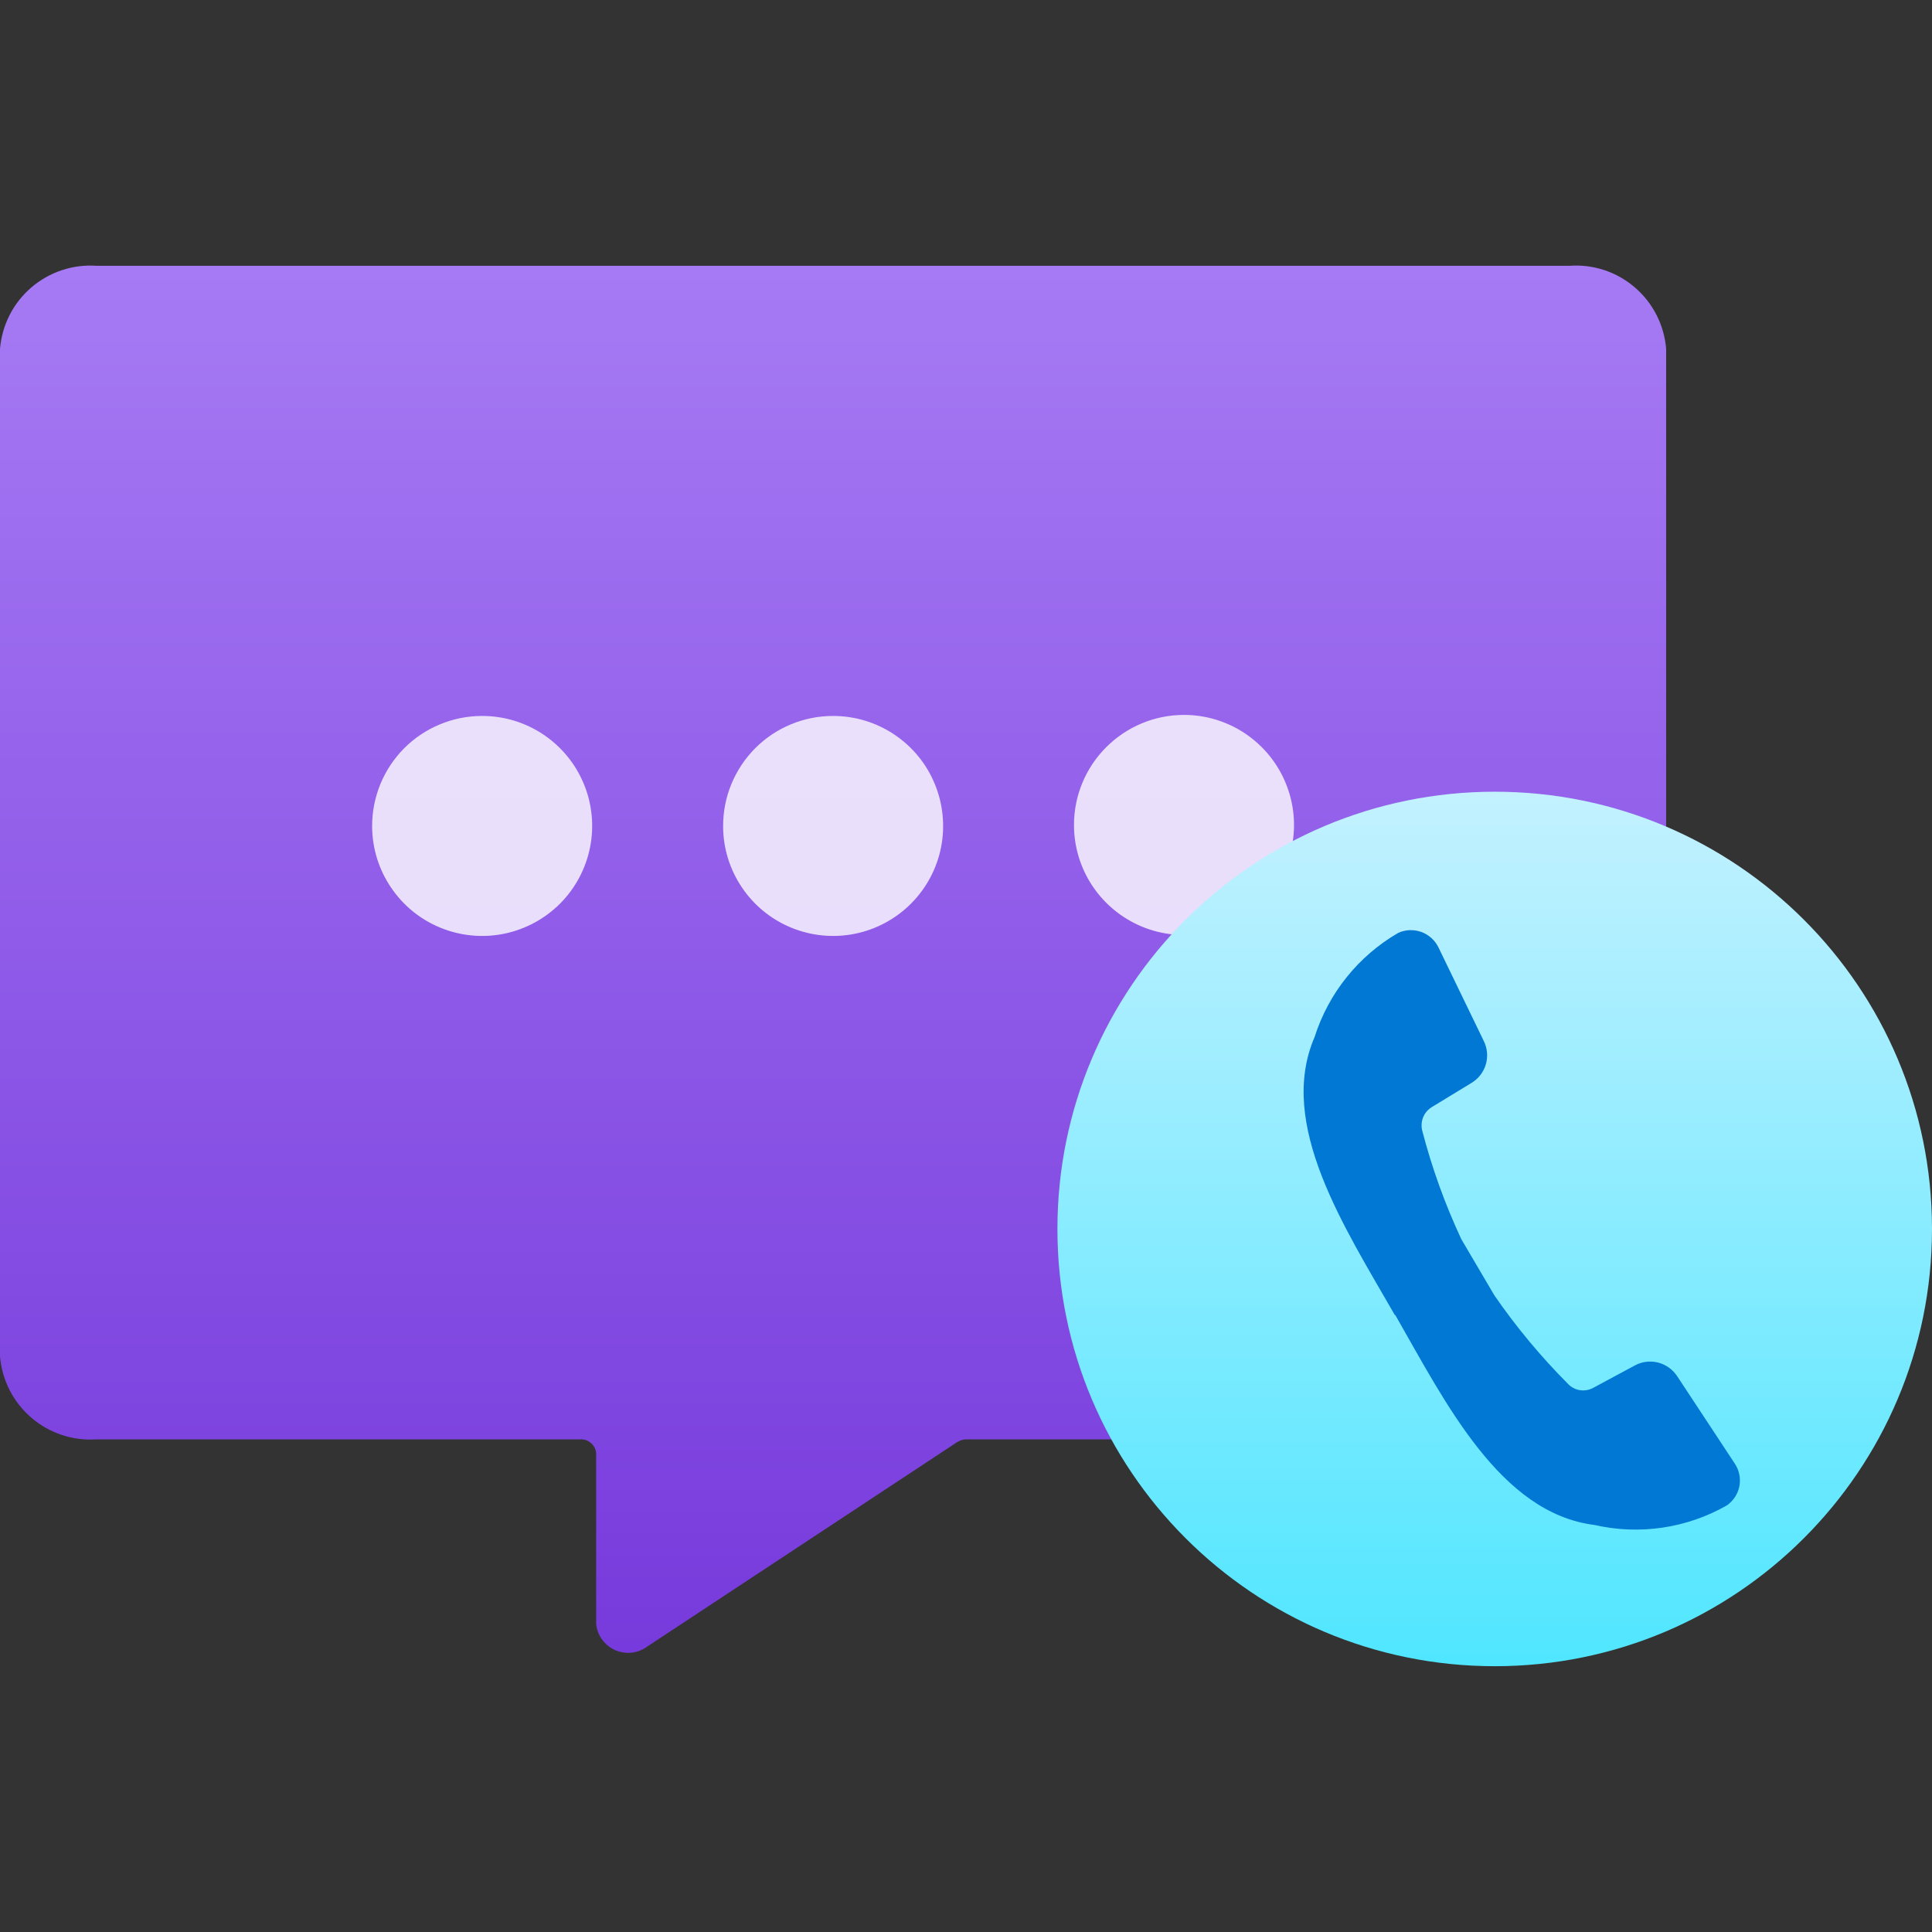<svg width="28" height="28" viewBox="0 0 28 28" fill="none" xmlns="http://www.w3.org/2000/svg">
<rect x="0" y="0" width="28" height="28" fill="#333333" stroke="none"/>
<path d="M1.4 3.852H22.747C23.092 3.827 23.432 3.94 23.694 4.166C23.956 4.391 24.119 4.711 24.147 5.056V19.656C24.118 20 23.955 20.32 23.694 20.545C23.432 20.77 23.092 20.883 22.747 20.86H14.011C13.961 20.86 13.912 20.875 13.869 20.902L9.388 23.858C9.322 23.908 9.244 23.94 9.162 23.951C9.08 23.961 8.997 23.949 8.92 23.917C8.844 23.884 8.778 23.832 8.729 23.766C8.679 23.699 8.649 23.621 8.64 23.539V21.061C8.635 21.003 8.608 20.95 8.564 20.913C8.52 20.875 8.464 20.856 8.406 20.86H1.4C1.055 20.884 0.715 20.771 0.453 20.545C0.191 20.32 0.028 20 0 19.656L0 5.056C0.029 4.711 0.191 4.392 0.453 4.167C0.715 3.942 1.055 3.828 1.4 3.852Z" fill="url(#paint0_linear_41_21658)"/>
<path opacity="0.8" d="M17.159 10.361C17.475 10.361 17.783 10.455 18.045 10.63C18.307 10.806 18.512 11.055 18.632 11.346C18.753 11.637 18.785 11.958 18.723 12.267C18.662 12.576 18.51 12.86 18.287 13.083C18.064 13.306 17.78 13.458 17.47 13.52C17.161 13.581 16.84 13.55 16.549 13.429C16.258 13.308 16.009 13.104 15.834 12.842C15.658 12.58 15.565 12.271 15.565 11.956C15.565 11.533 15.733 11.128 16.032 10.829C16.331 10.53 16.736 10.361 17.159 10.361ZM10.48 11.978C10.481 12.293 10.576 12.6 10.752 12.861C10.928 13.123 11.178 13.326 11.469 13.445C11.761 13.565 12.081 13.595 12.39 13.533C12.699 13.47 12.982 13.318 13.204 13.095C13.427 12.871 13.578 12.587 13.639 12.278C13.699 11.969 13.667 11.649 13.546 11.358C13.426 11.067 13.221 10.819 12.959 10.644C12.697 10.469 12.389 10.376 12.074 10.376C11.864 10.376 11.656 10.417 11.462 10.498C11.268 10.578 11.092 10.696 10.944 10.845C10.796 10.994 10.679 11.171 10.599 11.365C10.519 11.56 10.479 11.768 10.48 11.978ZM5.393 11.978C5.395 12.293 5.489 12.6 5.666 12.861C5.842 13.123 6.091 13.326 6.383 13.445C6.674 13.565 6.995 13.595 7.303 13.533C7.612 13.47 7.895 13.318 8.118 13.095C8.34 12.871 8.491 12.587 8.552 12.278C8.613 11.969 8.581 11.649 8.46 11.358C8.339 11.067 8.135 10.819 7.873 10.644C7.611 10.469 7.303 10.376 6.988 10.376C6.777 10.376 6.57 10.417 6.376 10.498C6.182 10.578 6.005 10.696 5.857 10.845C5.709 10.994 5.592 11.171 5.512 11.365C5.433 11.56 5.392 11.768 5.393 11.978Z" fill="white"/>
<path d="M21.663 24.148C25.163 24.148 28 21.311 28 17.811C28 14.311 25.163 11.474 21.663 11.474C18.163 11.474 15.325 14.311 15.325 17.811C15.325 21.311 18.163 24.148 21.663 24.148Z" fill="url(#paint1_linear_41_21658)"/>
<path d="M25.144 21.215L24.309 19.948C24.244 19.848 24.144 19.776 24.029 19.747C23.913 19.718 23.79 19.734 23.686 19.793L23.088 20.115C23.03 20.146 22.964 20.157 22.9 20.148C22.835 20.138 22.776 20.108 22.73 20.062C22.335 19.666 21.976 19.235 21.658 18.774L21.179 17.96C20.942 17.453 20.752 16.925 20.611 16.383C20.596 16.32 20.601 16.254 20.625 16.193C20.649 16.133 20.692 16.082 20.747 16.047L21.327 15.694C21.427 15.633 21.501 15.538 21.534 15.425C21.567 15.313 21.556 15.192 21.504 15.087L20.845 13.726C20.794 13.624 20.705 13.545 20.597 13.506C20.489 13.468 20.37 13.472 20.266 13.519C19.687 13.854 19.254 14.393 19.052 15.03C18.505 16.297 19.488 17.789 20.215 19.059H20.222C20.949 20.328 21.741 21.93 23.109 22.101C23.761 22.25 24.445 22.149 25.026 21.818C25.12 21.753 25.186 21.653 25.208 21.541C25.23 21.428 25.207 21.311 25.144 21.215Z" fill="#0078D4"/>
<defs>
<linearGradient id="paint0_linear_41_21658" x1="12.074" y1="3.852" x2="12.074" y2="23.942" gradientUnits="userSpaceOnUse">
<stop offset="0.002" stop-color="#A67AF4"/>
<stop offset="1" stop-color="#773ADC"/>
</linearGradient>
<linearGradient id="paint1_linear_41_21658" x1="21.663" y1="11.474" x2="21.663" y2="24.148" gradientUnits="userSpaceOnUse">
<stop stop-color="#C3F1FF"/>
<stop offset="1" stop-color="#50E6FF"/>
</linearGradient>
</defs>
</svg>
